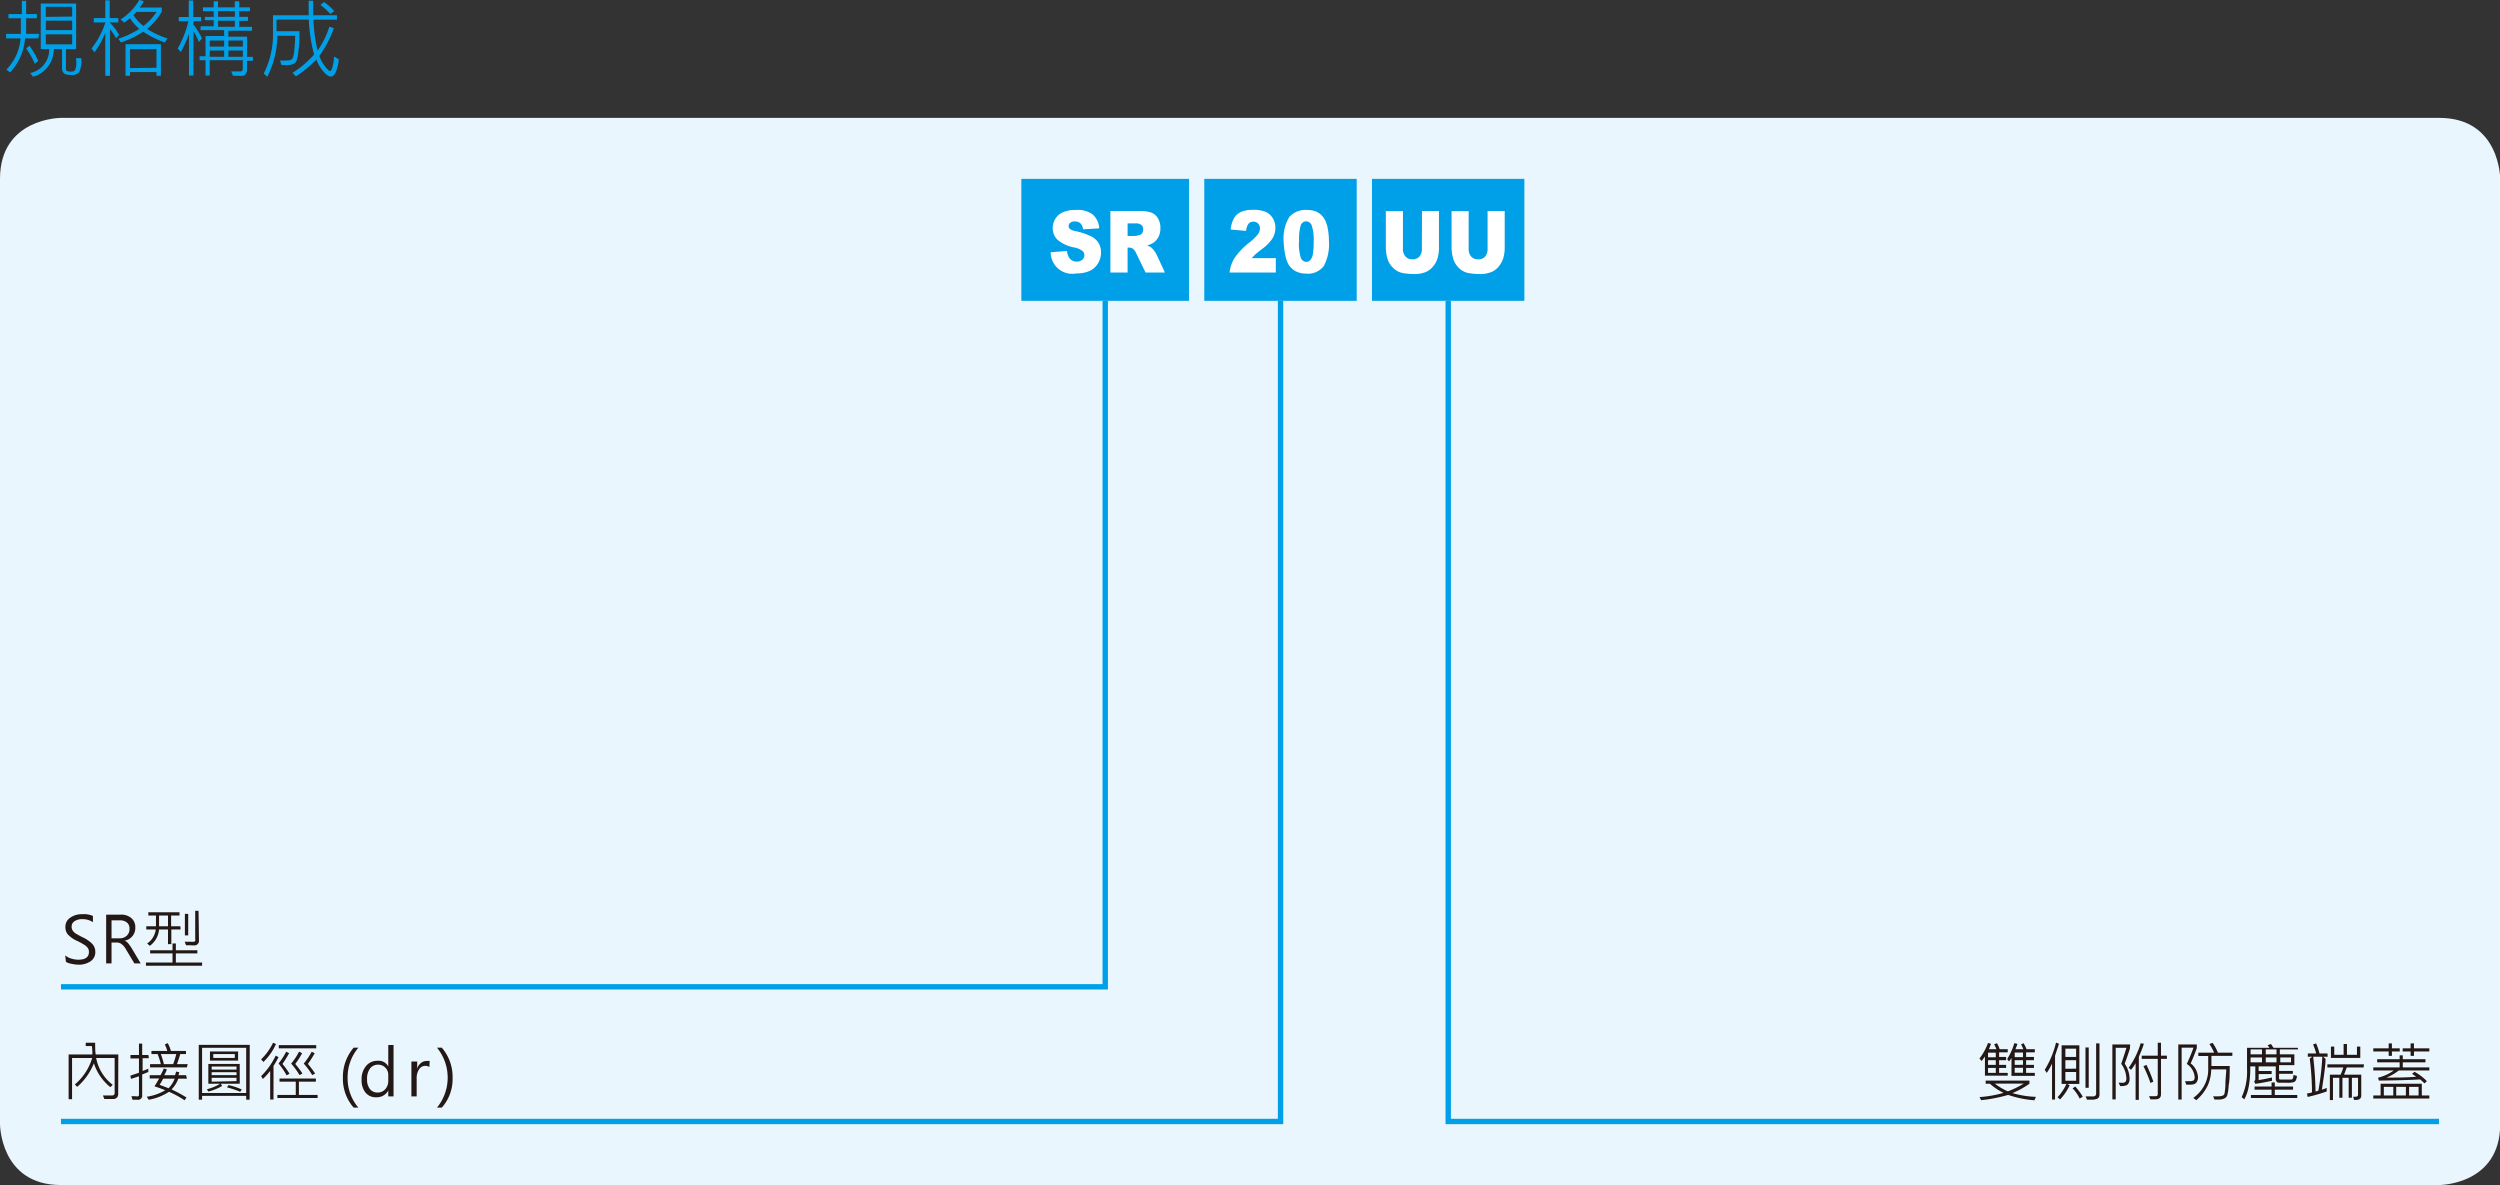 <svg xmlns="http://www.w3.org/2000/svg" xmlns:xlink="http://www.w3.org/1999/xlink" viewBox="0 0 232.44 110.18">
  <rect x="0" y="0" width="232.44" height="110.18" fill="#333333" stroke="none"/>
  <defs>
    <style>
      .cls-1, .cls-7 {
        fill: none;
      }

      .cls-2 {
        clip-path: url(#clip-path);
      }

      .cls-3 {
        fill: #00a0e9;
      }

      .cls-4 {
        fill: #eaf6fd;
        fill-rule: evenodd;
      }

      .cls-5 {
        fill: #231815;
      }

      .cls-6 {
        fill: #fff;
      }

      .cls-7 {
        stroke: #00a0e9;
        stroke-width: 0.5px;
      }
    </style>
    <clipPath id="clip-path" transform="translate(-459.21 -119.43)">
      <rect class="cls-1" width="839.05" height="595.28"/>
    </clipPath>
  </defs>
  <title>資產 2</title>
  <g id="圖層_2" data-name="圖層 2">
    <g id="圖層_1-2" data-name="圖層 1">
      <g class="cls-2">
        <g>
          <path class="cls-3" d="M462.77,123h-1.23a5.14,5.14,0,0,1-1.39,3.16l-.35-.26a4.59,4.59,0,0,0,1.32-2.9h-1.34v-.42h1.37c0-.54,0-1,0-1.45H460v-.39h1.24v-1.23h.4v1.23h1v.39h-1c0,.51,0,1,0,1.45h1.21Zm0,2.08-.32.29a6.88,6.88,0,0,0-.81-1.43l.31-.26A9.62,9.62,0,0,1,462.78,125.11Zm4-.23a2.44,2.44,0,0,1-.2,1.29.83.83,0,0,1-.72.26c-.39,0-.63-.06-.73-.19a.66.66,0,0,1-.14-.36V124h-.77a2.62,2.62,0,0,1-1.93,2.56l-.26-.34a2.2,2.2,0,0,0,1.76-2.22H463v-4.24h3.29V124h-.95v1.86a.21.21,0,0,0,.07.16s.17.07.38.07a.45.45,0,0,0,.4-.14,1.71,1.71,0,0,0,.11-.79c0-.11,0-.22,0-.33Zm-.85-3.88v-.91h-2.45V121Zm0,1.26v-.88h-2.45v.88Zm0,1.32v-.93h-2.45v.93Z" transform="translate(-459.21 -119.43)"/>
          <path class="cls-3" d="M470.29,122.69l-.3.29a4.11,4.11,0,0,0-.55-.83v4.33H469v-4a8.1,8.1,0,0,1-1,1.81l-.28-.35a7.82,7.82,0,0,0,1.29-2.42h-1.08v-.41H469v-1.64h.41v1.64h.8v.41h-.8v0A5.14,5.14,0,0,1,470.29,122.69Zm4.49.33-.25.36a9.17,9.17,0,0,1-2-1,9,9,0,0,1-2.08,1l-.23-.35a8.4,8.4,0,0,0,1.95-.92,3.6,3.6,0,0,1-.87-1c-.18.16-.36.29-.53.42l-.35-.29a5.42,5.42,0,0,0,1.75-1.82l.41.13a3.27,3.27,0,0,1-.39.58h2.06v.4a6.86,6.86,0,0,1-1.35,1.6A7.65,7.65,0,0,0,474.78,123Zm-.61,3.46h-.41v-.35H471.3v.35h-.42v-2.94h3.29Zm-.41-.75V124H471.3v1.76Zm0-5.19H471.9a3.1,3.1,0,0,1-.28.3,3.65,3.65,0,0,0,.93,1A5,5,0,0,0,473.76,120.54Z" transform="translate(-459.21 -119.43)"/>
          <path class="cls-3" d="M478,123l-.3.33a5.8,5.8,0,0,0-.5-1v4.12h-.42v-3.88a11.16,11.16,0,0,1-.75,1.69l-.3-.31a10,10,0,0,0,1-2.54h-.9v-.4h.93v-1.53h.42v1.53h.73v.4h-.73v.28A8.15,8.15,0,0,1,478,123Zm4.72,2.08h-.54v.8a.66.66,0,0,1-.11.4.47.47,0,0,1-.24.19,1.38,1.38,0,0,1-.48,0,4.1,4.1,0,0,1-.48,0l-.16-.4.83,0a.21.21,0,0,0,.24-.24v-.8h-3.07v1.42h-.39v-1.42h-.55v-.37h.55v-1.88h1.73v-.55h-2.19v-.36h1.22v-.56h-.82V121h.82v-.53h-1v-.36h1v-.56h.4v.56h1.56v-.56h.41v.56h1v.36h-1V121h.82v.37h-.82v.56h1.19v.36h-2.2v.55h1.74v1.88h.54Zm-2.67-1.32v-.56h-1.34v.56Zm0,.95v-.58h-1.34v.58Zm1-3.72v-.53h-1.56V121Zm0,.93v-.56h-1.56v.56Zm.74,1.84v-.56h-1.34v.56Zm0,.95v-.58h-1.34v.58Z" transform="translate(-459.21 -119.43)"/>
          <path class="cls-3" d="M490.71,124.94a3.91,3.91,0,0,1-.26,1.15c-.13.3-.29.46-.48.46s-.45-.17-.73-.52a3.38,3.38,0,0,1-.61-1.06,11.46,11.46,0,0,1-1.91,1.56l-.31-.33a9,9,0,0,0,2-1.7,15.57,15.57,0,0,1-.49-3.25h-3v1.08h2.13c0,.67,0,1.25-.09,1.77a3.34,3.34,0,0,1-.19,1,.71.71,0,0,1-.29.28,1.62,1.62,0,0,1-.71.1h-.39l-.13-.43a3.27,3.27,0,0,0,.54,0,1.35,1.35,0,0,0,.45-.05.59.59,0,0,0,.17-.13,2.48,2.48,0,0,0,.16-.76,12.22,12.22,0,0,0,.08-1.35H485a8.64,8.64,0,0,1-.94,3.81l-.33-.3a8.05,8.05,0,0,0,.86-3.93v-1.49h3.32c0-.59,0-1,0-1.35h.42c0,.41,0,.86,0,1.35h2.21v.41h-2.19a14.2,14.2,0,0,0,.39,2.87,7.66,7.66,0,0,0,1.09-2.22l.42.14a10.22,10.22,0,0,1-1.35,2.58,3.4,3.4,0,0,0,.55,1c.22.27.37.41.45.41s.16-.15.24-.45a3.54,3.54,0,0,0,.12-.9Zm-.43-4.47-.36.26a5.48,5.48,0,0,0-.92-.84l.33-.27A4.31,4.31,0,0,1,490.28,120.47Z" transform="translate(-459.21 -119.43)"/>
        </g>
      </g>
      <path class="cls-4" d="M464.88,130.39s-5.67,0-5.67,5.67v87.88s0,5.67,5.67,5.67H686s5.67,0,5.67-5.67V136.06s0-5.67-5.67-5.67Z" transform="translate(-459.21 -119.43)"/>
      <g>
        <path class="cls-5" d="M470.2,221.15a.45.45,0,0,1-.12.33.46.46,0,0,1-.3.13l-.48,0h-.39l-.13-.33c.31,0,.6,0,.88,0a.24.24,0,0,0,.15-.06.24.24,0,0,0,.06-.17v-3.25h-1.72a4.08,4.08,0,0,0,1.54,2.49l-.22.22a4.69,4.69,0,0,1-1.53-2.22,5.71,5.71,0,0,1-1.55,2.19l-.22-.22a5.15,5.15,0,0,0,1.61-2.46h-1.87v3.83h-.32v-4.16h2.21c0-.18,0-.44-.05-.78h-.57v-.31h.88a2.71,2.71,0,0,0,0,.29c0,.24,0,.5.05.8h2.1Z" transform="translate(-459.21 -119.43)"/>
        <path class="cls-5" d="M473.05,217.82h-.58V219a4.29,4.29,0,0,0,.53-.21l0,.31-.57.23v1.92a.38.38,0,0,1-.44.43h-.46l-.1-.33h.35a.58.58,0,0,0,.29,0,.14.14,0,0,0,.06-.12v-1.73l-.74.24-.06-.3.8-.27v-1.33h-.79v-.32h.79v-1.06h.3v1.06h.58Zm3.54,1.9h-.8a2.76,2.76,0,0,1-.63,1,13.44,13.44,0,0,1,1.39.75l-.18.26a8.92,8.92,0,0,0-1.45-.79,4.94,4.94,0,0,1-1.88.74l-.19-.28a4.72,4.72,0,0,0,1.72-.6c-.22-.1-.55-.22-1-.37.12-.17.26-.42.44-.73h-.88v-.3h1a4.6,4.6,0,0,0,.31-.63l.29.09a4.12,4.12,0,0,1-.25.54h1a1.75,1.75,0,0,0,.1-.34l.3.06a1.83,1.83,0,0,1-.08.28h.71Zm0-1.05h-3.43v-.3h1a5.47,5.47,0,0,0-.3-.94h-.57v-.29h1.47a2.27,2.27,0,0,0-.23-.59l.27-.14a3.12,3.12,0,0,1,.3.73h1.4v.29h-.53c-.1.34-.2.66-.31.94h1Zm-1.13,1.05h-1.08a5.91,5.91,0,0,1-.33.57l.83.32A2.55,2.55,0,0,0,475.45,219.72Zm.15-2.29h-1.45a8,8,0,0,1,.29.94h.86A8,8,0,0,0,475.6,217.43Z" transform="translate(-459.21 -119.43)"/>
        <path class="cls-5" d="M482.42,221.67h-.32v-.35H478v.35h-.31v-5.09h4.74Zm-.32-.62v-4.2H478v4.2Zm-.6-.86h-1.76l.12.21a4.81,4.81,0,0,1-1.28.52l-.13-.22a4.2,4.2,0,0,0,1.23-.51h-1.1v-1.84h2.92Zm-.15-2.15h-2.62v-.85h2.62Zm-.15.84v-.29h-2.31v.29Zm0,.51v-.27h-2.31v.27Zm0,.56v-.31h-2.31V220Zm-.16-2.16v-.36h-2v.36Zm.65,2.94-.15.21a8.73,8.73,0,0,0-1.22-.41l.13-.21A5.54,5.54,0,0,1,481.69,220.73Z" transform="translate(-459.21 -119.43)"/>
        <path class="cls-5" d="M484.87,216.5a5.35,5.35,0,0,1-1.17,1.67l-.21-.25a5.38,5.38,0,0,0,1.11-1.54Zm.24,1.22c-.14.27-.3.54-.47.82v3.12h-.31V219a6.13,6.13,0,0,1-.68.75l-.16-.27a6.62,6.62,0,0,0,1.35-1.9Zm3.63,3.8H485v-.29h1.71V220h-1.51v-.29h3.38V220H487v1.23h1.74Zm-2.61-2.26-.27.15a7.61,7.61,0,0,0-.75-1.1,6.65,6.65,0,0,0,.71-1.1l.27.14a9.39,9.39,0,0,1-.62,1A7.63,7.63,0,0,1,486.13,219.26Zm2.48-2.36h-3.48v-.3h3.48Zm-1.28,2.34-.27.15a6.73,6.73,0,0,0-.78-1.07,5.43,5.43,0,0,0,.73-1.11l.29.14a6.33,6.33,0,0,1-.64,1A8.69,8.69,0,0,1,487.33,219.24Zm1.18,0-.27.15a6.55,6.55,0,0,0-.79-1.07,7.05,7.05,0,0,0,.74-1.1l.28.13a9.77,9.77,0,0,1-.63,1A10.91,10.91,0,0,1,488.51,219.24Z" transform="translate(-459.21 -119.43)"/>
        <path class="cls-5" d="M492.09,222.41a4.08,4.08,0,0,1-1-2.77,4.19,4.19,0,0,1,1-2.8h.44a4.26,4.26,0,0,0-1,2.8,4.18,4.18,0,0,0,1,2.77Z" transform="translate(-459.21 -119.43)"/>
        <path class="cls-5" d="M495.8,221.37h-.49v-.55h0a1.2,1.2,0,0,1-1.12.63,1.21,1.21,0,0,1-1-.44,1.79,1.79,0,0,1-.36-1.18,1.88,1.88,0,0,1,.41-1.28,1.31,1.31,0,0,1,1.07-.49,1,1,0,0,1,1,.53h0v-2h.49Zm-.49-2a.92.92,0,0,0-.27-.67.91.91,0,0,0-.66-.28.92.92,0,0,0-.77.36,1.59,1.59,0,0,0-.27,1,1.38,1.38,0,0,0,.26.9.88.88,0,0,0,.72.33.92.92,0,0,0,.71-.31,1.15,1.15,0,0,0,.28-.8Z" transform="translate(-459.21 -119.43)"/>
        <path class="cls-5" d="M499.13,218.64a.62.62,0,0,0-.39-.11.67.67,0,0,0-.57.33,1.48,1.48,0,0,0-.22.86v1.65h-.49v-3.24H498v.68h0a1,1,0,0,1,.34-.54.75.75,0,0,1,.5-.19.92.92,0,0,1,.32,0Z" transform="translate(-459.21 -119.43)"/>
        <path class="cls-5" d="M499.84,222.41a4.4,4.4,0,0,0,0-5.57h.45a4.15,4.15,0,0,1,1,2.8,4,4,0,0,1-1,2.77Z" transform="translate(-459.21 -119.43)"/>
      </g>
      <g>
        <path class="cls-5" d="M465.27,208.26a1.65,1.65,0,0,0,.55.29,2.39,2.39,0,0,0,.66.11q1,0,1-.72a.65.65,0,0,0-.1-.36,1,1,0,0,0-.28-.27,5.69,5.69,0,0,0-.68-.38,2.69,2.69,0,0,1-.94-.66,1.1,1.1,0,0,1-.19-.64,1,1,0,0,1,.44-.87,1.84,1.84,0,0,1,1.12-.33,2.1,2.1,0,0,1,1,.16v.58a1.74,1.74,0,0,0-1-.28,1.21,1.21,0,0,0-.71.19.58.58,0,0,0-.27.51.61.61,0,0,0,.1.36.92.92,0,0,0,.26.26c.11.07.32.19.63.35a3,3,0,0,1,.94.64,1.07,1.07,0,0,1,.27.71,1,1,0,0,1-.43.89,1.93,1.93,0,0,1-1.18.32,3.31,3.31,0,0,1-.6-.08,1.45,1.45,0,0,1-.52-.18Z" transform="translate(-459.21 -119.43)"/>
        <path class="cls-5" d="M472.29,209h-.59l-.76-1.27a1.54,1.54,0,0,0-.45-.54.78.78,0,0,0-.46-.13h-.45V209h-.5v-4.53h1.34a1.44,1.44,0,0,1,1,.32,1.09,1.09,0,0,1,.37.88,1.19,1.19,0,0,1-1,1.22v0a.77.77,0,0,1,.31.21,3.88,3.88,0,0,1,.37.52ZM469.58,205v1.67h.74a.93.93,0,0,0,.67-.24.82.82,0,0,0,.26-.65.71.71,0,0,0-.23-.57,1,1,0,0,0-.69-.21Z" transform="translate(-459.21 -119.43)"/>
        <path class="cls-5" d="M478,209.22h-5.22v-.3h2.47v-.85h-2.08v-.29h2.08v-.63h.31v.63h2v.29h-2v.85H478Zm-2-3.37h-.86v1.36h-.31v-1.36H474a2.12,2.12,0,0,1-.86,1.52l-.25-.22a1.81,1.81,0,0,0,.8-1.3h-.88v-.3h.9c0-.36,0-.69,0-1H473v-.3h2.9v.3h-.78v1h.86Zm-1.17-.3v-1H474c0,.23,0,.56,0,1Zm1.88.85h-.31v-2h.31Zm1,.5a.4.4,0,0,1-.1.28.41.41,0,0,1-.21.14,2.2,2.2,0,0,1-.45,0h-.44l-.13-.33.56,0a1.59,1.59,0,0,0,.31,0,.16.16,0,0,0,.11-.09.34.34,0,0,0,0-.18v-2.61h.31Z" transform="translate(-459.21 -119.43)"/>
      </g>
      <rect class="cls-3" x="94.96" y="16.63" width="15.59" height="11.34"/>
      <g class="cls-2">
        <g>
          <path class="cls-6" d="M556.9,142.88l1.52-.11a1.37,1.37,0,0,0,.2.63.8.8,0,0,0,.7.35.74.74,0,0,0,.53-.18.57.57,0,0,0,.18-.41.53.53,0,0,0-.18-.4,1.8,1.8,0,0,0-.81-.33,3.38,3.38,0,0,1-1.5-.7,1.48,1.48,0,0,1-.45-1.11,1.58,1.58,0,0,1,.93-1.45,2.94,2.94,0,0,1,1.26-.22,2.34,2.34,0,0,1,1.51.41,1.81,1.81,0,0,1,.62,1.3l-1.5.09a1,1,0,0,0-.25-.56.75.75,0,0,0-.53-.17.57.57,0,0,0-.42.13.38.38,0,0,0-.14.31.34.34,0,0,0,.11.25,1.18,1.18,0,0,0,.54.21,6.37,6.37,0,0,1,1.49.51,1.68,1.68,0,0,1,.66.63,1.73,1.73,0,0,1,.21.85,1.91,1.91,0,0,1-.28,1,1.77,1.77,0,0,1-.76.7,2.87,2.87,0,0,1-1.25.24,2,2,0,0,1-2.39-2Z" transform="translate(-459.21 -119.43)"/>
          <path class="cls-6" d="M562.45,144.77v-5.72h2.65a3.31,3.31,0,0,1,1.13.14,1.18,1.18,0,0,1,.63.52,1.69,1.69,0,0,1,.24.93,1.77,1.77,0,0,1-.18.82,1.5,1.5,0,0,1-.5.56,2,2,0,0,1-.56.23,1.53,1.53,0,0,1,.41.21,1.49,1.49,0,0,1,.26.3,2.51,2.51,0,0,1,.22.35l.77,1.66h-1.8l-.85-1.75a1.37,1.37,0,0,0-.29-.44.61.61,0,0,0-.39-.13h-.14v2.32Zm1.6-3.4h.67a2.49,2.49,0,0,0,.42-.08.39.39,0,0,0,.26-.18.56.56,0,0,0,.1-.33.54.54,0,0,0-.16-.43.86.86,0,0,0-.59-.15h-.7Z" transform="translate(-459.21 -119.43)"/>
        </g>
      </g>
      <polyline class="cls-7" points="102.76 27.97 102.76 91.75 5.67 91.75"/>
      <polyline class="cls-7" points="119.06 27.97 119.06 104.27 5.67 104.27"/>
      <polyline class="cls-7" points="134.65 27.97 134.65 104.27 226.77 104.27"/>
      <rect class="cls-3" x="111.97" y="16.63" width="14.17" height="11.34"/>
      <g class="cls-2">
        <g>
          <path class="cls-6" d="M577.83,144.77h-4.3a3.24,3.24,0,0,1,.45-1.33,6.48,6.48,0,0,1,1.4-1.47,4.3,4.3,0,0,0,.81-.79,1,1,0,0,0,.17-.51.68.68,0,0,0-.17-.45.63.63,0,0,0-.89,0,1.3,1.3,0,0,0-.23.68l-1.44-.13a2.79,2.79,0,0,1,.31-1.05,1.44,1.44,0,0,1,.64-.58,2.66,2.66,0,0,1,1.13-.2,2.87,2.87,0,0,1,1.18.19,1.45,1.45,0,0,1,.66.59,1.67,1.67,0,0,1,.24.89,1.92,1.92,0,0,1-.28,1,3.92,3.92,0,0,1-1,1c-.29.22-.48.38-.58.47a3.88,3.88,0,0,0-.34.35h2.24Z" transform="translate(-459.21 -119.43)"/>
          <path class="cls-6" d="M578.56,141.89a3.76,3.76,0,0,1,.53-2.29,2,2,0,0,1,1.61-.65,2.25,2.25,0,0,1,.85.14,1.61,1.61,0,0,1,.55.37,1.87,1.87,0,0,1,.33.48,2.91,2.91,0,0,1,.2.59,6.48,6.48,0,0,1,.14,1.34,4.31,4.31,0,0,1-.47,2.28,1.83,1.83,0,0,1-1.64.72,2.15,2.15,0,0,1-1-.23A1.73,1.73,0,0,1,579,144a2.87,2.87,0,0,1-.29-.86A6.51,6.51,0,0,1,578.56,141.89Zm1.42,0a4.41,4.41,0,0,0,.17,1.49.56.56,0,0,0,.51.4.5.5,0,0,0,.38-.17,1.14,1.14,0,0,0,.23-.53,6.28,6.28,0,0,0,.08-1.15,4.25,4.25,0,0,0-.18-1.53.55.55,0,0,0-.52-.39.52.52,0,0,0-.51.4A4.45,4.45,0,0,0,580,141.89Z" transform="translate(-459.21 -119.43)"/>
        </g>
      </g>
      <rect class="cls-3" x="127.56" y="16.63" width="14.17" height="11.34"/>
      <g>
        <path class="cls-6" d="M591.42,139.05H593v3.41a3.32,3.32,0,0,1-.14,1,2,2,0,0,1-.45.79,1.79,1.79,0,0,1-.63.47,2.92,2.92,0,0,1-1.12.19,6.21,6.21,0,0,1-.82-.06,1.9,1.9,0,0,1-.74-.23,1.94,1.94,0,0,1-.55-.49,1.89,1.89,0,0,1-.34-.66,3.77,3.77,0,0,1-.15-1v-3.41h1.59v3.49a1,1,0,0,0,.24.73.79.79,0,0,0,.64.26.84.84,0,0,0,.65-.25,1.06,1.06,0,0,0,.23-.74Z" transform="translate(-459.21 -119.43)"/>
        <path class="cls-6" d="M597.52,139.05h1.59v3.41a3.32,3.32,0,0,1-.14,1,2.29,2.29,0,0,1-.45.79,1.73,1.73,0,0,1-.64.47,2.87,2.87,0,0,1-1.11.19,6.21,6.21,0,0,1-.82-.06,1.84,1.84,0,0,1-.74-.23,1.94,1.94,0,0,1-.55-.49,1.89,1.89,0,0,1-.34-.66,3.77,3.77,0,0,1-.15-1v-3.41h1.59v3.49a1.08,1.08,0,0,0,.23.73.82.82,0,0,0,.65.26.84.84,0,0,0,.65-.25,1.11,1.11,0,0,0,.23-.74Z" transform="translate(-459.21 -119.43)"/>
      </g>
      <g>
        <path class="cls-5" d="M645.88,219.44h-2.12v-1.78l-.3.42-.21-.23a5.42,5.42,0,0,0,.8-1.45l.28.08c-.06.15-.12.32-.2.5h.7a4.54,4.54,0,0,0-.21-.45l.26-.11a3,3,0,0,1,.25.56h.75v.29h-.8v.43h.65V218h-.65v.44h.65v.28h-.65v.46h.8Zm2.61,2-.13.29a9.68,9.68,0,0,1-2.44-.5,14,14,0,0,1-2.51.49l-.15-.29a10.45,10.45,0,0,0,2.23-.39,5.52,5.52,0,0,1-1.27-.85h-.39v-.29h4.07v.29a7.78,7.78,0,0,1-1.58.87A8.79,8.79,0,0,0,648.49,221.41Zm-3.72-3.71v-.43h-.72v.43Zm0,.71V218h-.72v.44Zm0,.74v-.46h-.72v.46Zm2.63,1h-2.72a5.84,5.84,0,0,0,1.21.72A8.7,8.7,0,0,0,647.4,220.16Zm1-.72h-2.17V217.8a3.71,3.71,0,0,1-.23.32l-.17-.23a5.35,5.35,0,0,0,.66-1.47l.28.06c0,.13-.1.29-.17.5h.73a2.49,2.49,0,0,0-.21-.44l.23-.12a3.24,3.24,0,0,1,.28.56h.77v.29h-.81v.43h.73V218h-.73v.44h.73v.28h-.73v.46h.81Zm-1.1-1.74v-.43h-.77v.43Zm0,.71V218h-.77v.44Zm0,.74v-.46h-.77v.46Z" transform="translate(-459.21 -119.43)"/>
        <path class="cls-5" d="M650.63,216.46c0,.14-.1.36-.2.67l-.15.46v4.07H650v-3.34a5.55,5.55,0,0,1-.49.86l-.19-.28a8.72,8.72,0,0,0,1.05-2.53Zm1.91,3.75h-1.11l.21.13a5.17,5.17,0,0,1-.89,1.31l-.24-.2a4.69,4.69,0,0,0,.83-1.24h-.45v-3.59h1.65Zm-.3-2.51v-.77h-1v.77Zm0,1.09V218h-1v.8Zm0,1.12v-.81h-1v.81Zm.62,1.49-.29.17a3.56,3.56,0,0,0-.66-.95l.25-.17A5.75,5.75,0,0,1,652.86,221.4Zm1.55-.24a.44.44,0,0,1-.17.41,1.29,1.29,0,0,1-.61.1h-.38l-.13-.3h.63a.39.39,0,0,0,.28-.07.26.26,0,0,0,.07-.17v-4.69h.31Zm-1-.59h-.3v-3.75h.3Z" transform="translate(-459.21 -119.43)"/>
        <path class="cls-5" d="M657.25,216.86c0,.06-.16.55-.49,1.47a2.55,2.55,0,0,1,.45,1.4.8.8,0,0,1-.09.41.44.44,0,0,1-.24.21,1.65,1.65,0,0,1-.54.06l-.15-.31h.34a.38.38,0,0,0,.31-.1.54.54,0,0,0,.07-.32,2.41,2.41,0,0,0-.48-1.34c.17-.47.34-1,.49-1.49h-1v4.8h-.31v-5.11h1.65Zm1.29-.39a7.83,7.83,0,0,1-.28.77l-.19.45v4h-.3v-3.41a3.32,3.32,0,0,1-.43.62l-.21-.2a7.63,7.63,0,0,0,1.11-2.27Zm2.14,1.41h-.55v3.29c0,.32-.18.47-.53.47h-.45l-.13-.29h.62c.13,0,.19-.07.19-.2v-3.27h-1.49v-.3h1.49v-1.2h.3v1.2h.55ZM659.42,220l-.27.12a12.63,12.63,0,0,0-.65-1.56l.28-.12A12.38,12.38,0,0,1,659.42,220Z" transform="translate(-459.21 -119.43)"/>
        <path class="cls-5" d="M662.89,218.3a1.74,1.74,0,0,1,.68,1.3.76.76,0,0,1-.15.48c-.1.14-.31.2-.63.2h-.31l-.11-.33a2.82,2.82,0,0,0,.4,0,.72.72,0,0,0,.4-.07.4.4,0,0,0,.09-.3,1.61,1.61,0,0,0-.73-1.23c.29-.63.49-1.13.62-1.51h-1.1v4.82h-.31v-5.12h1.72v.34C663.25,217.47,663.06,217.93,662.89,218.3Zm3.87-.7h-1.94l0,.94h1.7c0,.69,0,1.3-.1,1.82a4,4,0,0,1-.14.94.59.59,0,0,1-.26.26,1.13,1.13,0,0,1-.57.1h-.35l-.12-.3h.36a1.39,1.39,0,0,0,.52-.06.31.31,0,0,0,.17-.17,5.12,5.12,0,0,0,.09-.86c0-.5.07-1,.08-1.41h-1.4a3.82,3.82,0,0,1-.31,1.46,4.07,4.07,0,0,1-1.08,1.4l-.28-.21a3.35,3.35,0,0,0,1-1.11,3.16,3.16,0,0,0,.39-1.37c0-.5,0-1,0-1.42h-.92v-.31h1.47a4.77,4.77,0,0,0-.44-.8l.3-.11a4.28,4.28,0,0,1,.49.91h1.35Z" transform="translate(-459.21 -119.43)"/>
        <path class="cls-5" d="M672.88,217h-1.7v.46h1.35v1h-1.42V219h1.28v.27h-1.28v.38c0,.1,0,.15.14.15h1c.12,0,.19-.14.2-.43l.32.1a1.05,1.05,0,0,1-.08.35.37.37,0,0,1-.2.22,2.17,2.17,0,0,1-.67.06c-.43,0-.68,0-.76,0a.28.28,0,0,1-.2-.13.45.45,0,0,1-.06-.2v-1.19h-1.59v.43h1.21v.28h-1.21v.56c.35-.05.76-.13,1.24-.24v.31c-.57.12-1.09.22-1.55.28l-.11-.24a.25.25,0,0,0,.11-.21v-1.17h-.47a9.52,9.52,0,0,1-.15,1.92,4.08,4.08,0,0,1-.4,1.14l-.25-.2a5.62,5.62,0,0,0,.5-2.59v-2h2.08a2.27,2.27,0,0,0-.16-.25l.31-.1.23.35h2.26Zm-3.36.46V217h-1.06v.46Zm0,.74v-.45h-1.06v.45Zm3.28,3.32h-4.31v-.28h1.92v-.5h-1.58v-.29h1.58v-.38h.3v.38h1.7v.29h-1.7v.5h2.09Zm-1.93-4.06V217h-1v.46Zm0,.74v-.45h-1v.45Zm1.35,0v-.45h-1v.45Z" transform="translate(-459.21 -119.43)"/>
        <path class="cls-5" d="M675.63,217.68h-.42l.22.2c0,.62-.15,1.57-.34,2.86a3.67,3.67,0,0,0,.45-.16l0,.33a15.88,15.88,0,0,1-1.77.51l-.07-.32a3.56,3.56,0,0,0,.47-.1,25.83,25.83,0,0,0-.21-3.14l.24-.18h-.42v-.3h.78a5.63,5.63,0,0,0-.29-.84l.28-.1a5.72,5.72,0,0,1,.32.94h.74Zm-.5,0h-.85a31.87,31.87,0,0,1,.22,3.24l.26-.08A24.57,24.57,0,0,0,675.13,217.68Zm3.84,1H677.4c-.08.22-.16.44-.25.67h1.6v1.94c0,.27-.17.41-.51.41h-.16l-.08-.3h.21c.16,0,.24-.07.24-.19v-1.57h-.57v1.85h-.3v-1.85H677v1.85h-.29v-1.85h-.59v2.07h-.29v-2.36h1a5.4,5.4,0,0,0,.25-.67H675.6v-.29H679Zm-.31-.89h-2.73v-1.05h.31v.76h.87v-1h.31v1h.93v-.76h.31Z" transform="translate(-459.21 -119.43)"/>
        <path class="cls-5" d="M682.33,217.19h-.73v.41h-.3v-.41h-1.43v-.29h1.43v-.46h.3v.46h.73Zm2.75,4.38h-5.21v-.29h.68v-1.09h3.83v1.09h.7Zm0-2.61h-2.84a4.75,4.75,0,0,1-1.15.66c.93,0,1.85,0,2.76-.08a2.13,2.13,0,0,0-.38-.26l.23-.2a4.77,4.77,0,0,1,1.15.87l-.22.21a4.09,4.09,0,0,0-.41-.37c-1,.06-2.3.09-3.83.11l-.08-.27a4.2,4.2,0,0,0,1.46-.67h-1.9v-.29h2.45v-.47h-2.09v-.29h2.09v-.36h.29v.36h2.11v.29h-2.11v.47h2.47Zm-3.35,2.32v-.8h-.88v.8Zm1.17,0v-.8H682v.8Zm2.18-4.09h-1.43v.41h-.31v-.41h-.74v-.29h.74v-.46h.31v.46h1.43Zm-1,4.09v-.8h-.88v.8Z" transform="translate(-459.21 -119.43)"/>
      </g>
    </g>
  </g>
</svg>
